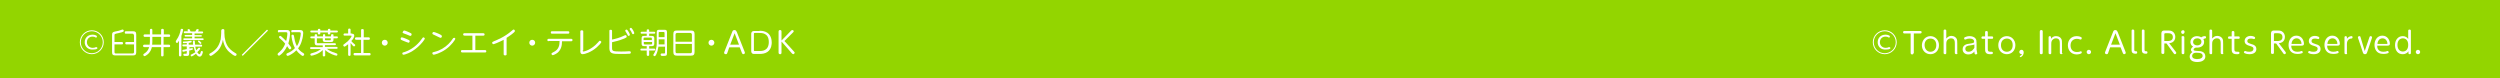 <?xml version="1.0" encoding="utf-8"?>
<!-- Generator: Adobe Illustrator 24.3.0, SVG Export Plug-In . SVG Version: 6.00 Build 0)  -->
<svg version="1.1" id="レイヤー_1" xmlns="http://www.w3.org/2000/svg" xmlns:xlink="http://www.w3.org/1999/xlink" x="0px"
	 y="0px" viewBox="0 0 1024 32" style="enable-background:new 0 0 1024 32;" xml:space="preserve">
<style type="text/css">
	.st0{fill:#93D500;}
	.st1{fill:#FFFFFF;}
</style>
<g>
	<rect class="st0" width="1024" height="32"/>
	<g>
		<path class="st1" d="M776.9,17.3c0,2.7-2.2,4.9-4.9,4.9c-2.7,0-4.9-2.2-4.9-4.9c0-2.7,2.2-4.9,4.9-4.9S776.9,14.5,776.9,17.3z
			 M767.5,17.3c0,2.5,2,4.5,4.5,4.5c2.5,0,4.5-2,4.5-4.5c0-2.5-2-4.5-4.5-4.5C769.5,12.8,767.5,14.8,767.5,17.3z M769.1,17.3
			c0-1.7,1.2-3.1,3.2-3.1c0.2,0,0.9,0,1.6,0.4c0.1,0.1,0.2,0.2,0.2,0.4c0,0.2-0.1,0.4-0.4,0.4c-0.1,0-0.1,0-0.2-0.1
			c-0.4-0.2-0.6-0.3-1.2-0.3c-1.3,0-2.3,0.9-2.3,2.3c0,1.1,0.8,2.3,2.4,2.3c0.5,0,0.9-0.1,1.3-0.3c0.1,0,0.1,0,0.2,0
			c0.2,0,0.4,0.2,0.4,0.4c0,0.2-0.1,0.3-0.2,0.3c-0.3,0.2-1,0.3-1.7,0.3C770.4,20.4,769.1,19.1,769.1,17.3z"/>
		<path class="st1" d="M783.8,21.7c0,0.5-0.4,0.6-0.6,0.6c-0.3,0-0.6-0.2-0.6-0.6v-8H780c-0.5,0-0.5-0.4-0.5-0.5
			c0-0.3,0.2-0.5,0.5-0.5h6.6c0.5,0,0.5,0.4,0.5,0.5c0,0.3-0.2,0.5-0.5,0.5h-2.7V21.7z"/>
		<path class="st1" d="M790.7,14.8c1.9,0,3.5,1.5,3.5,3.7c0,2.3-1.6,3.7-3.5,3.7c-1.9,0-3.5-1.4-3.5-3.7
			C787.3,16.2,788.9,14.8,790.7,14.8z M790.7,21.2c1.1,0,2.4-0.7,2.4-2.7c0-2.1-1.3-2.7-2.4-2.7s-2.4,0.7-2.4,2.7
			C788.4,20.5,789.7,21.2,790.7,21.2z"/>
		<path class="st1" d="M801.8,21.7c0,0.5-0.4,0.5-0.5,0.5c-0.3,0-0.6-0.2-0.6-0.5V18c0-1,0-2.3-1.6-2.3c-0.9,0-1.4,0.6-1.6,0.9
			c-0.3,0.5-0.3,1.1-0.3,1.4v3.7c0,0.5-0.3,0.5-0.5,0.5c-0.3,0-0.6-0.1-0.6-0.5v-9.1c0-0.5,0.4-0.5,0.5-0.5c0.3,0,0.6,0.1,0.6,0.5
			v3.2c0.6-0.7,1.2-1.1,2.1-1.1c1.1,0,1.8,0.6,2.1,1.1c0.3,0.5,0.3,1.1,0.3,2.1V21.7z"/>
		<path class="st1" d="M809.7,20.6c0,0.2,0,0.4,0.1,0.8c0,0.1,0.1,0.4,0.1,0.4c0,0.4-0.4,0.5-0.6,0.5c-0.4,0-0.6-0.2-0.6-1.2
			c-0.6,0.8-1.4,1.2-2.5,1.2c-1.4,0-2.3-0.9-2.3-2.1c0-1.9,1.8-2.2,2.8-2.3c1.7-0.3,1.9-0.3,1.9-0.9c0-0.8-0.8-1.2-1.8-1.2
			c-0.6,0-1.1,0.1-1.5,0.3c-0.2,0.1-0.3,0.1-0.4,0.1c-0.3,0-0.4-0.3-0.4-0.5c0-0.3,0.2-0.4,0.4-0.5c0.4-0.2,1.1-0.4,1.9-0.4
			c0.9,0,1.9,0.3,2.4,1c0.3,0.4,0.4,0.9,0.4,1.8V20.6z M808.7,18.2c-0.3,0.2-0.5,0.2-1.8,0.4c-0.9,0.1-1.9,0.3-1.9,1.4
			c0,0.6,0.3,1.2,1.3,1.2c1.5,0,2.1-1.2,2.4-1.6V18.2z"/>
		<path class="st1" d="M814.2,20c0,0.8,0.1,1.2,1.1,1.2c0.1,0,0.5,0,0.5,0c0.3,0,0.5,0.2,0.5,0.5c0,0.5-0.5,0.5-1.2,0.5
			c-2,0-2-1.2-2-2.2v-4.1h-1c-0.2,0-0.5,0-0.5-0.5c0-0.3,0.2-0.5,0.5-0.5h1v-1.7c0-0.5,0.4-0.5,0.5-0.5c0.3,0,0.6,0.1,0.6,0.5v1.7
			h1.7c0.5,0,0.5,0.4,0.5,0.5c0,0.4-0.2,0.5-0.5,0.5h-1.7V20z"/>
		<path class="st1" d="M822,14.8c1.9,0,3.5,1.5,3.5,3.7c0,2.3-1.6,3.7-3.5,3.7c-1.9,0-3.5-1.4-3.5-3.7
			C818.5,16.2,820.1,14.8,822,14.8z M822,21.2c1.1,0,2.4-0.7,2.4-2.7c0-2.1-1.3-2.7-2.4-2.7s-2.4,0.7-2.4,2.7
			C819.6,20.5,820.9,21.2,822,21.2z"/>
		<path class="st1" d="M827.1,21.3c0-0.5,0.4-0.9,0.9-0.9c0.3,0,0.9,0.1,0.9,1.1c0,1.2-1,1.9-1.3,1.9c-0.2,0-0.3-0.2-0.3-0.3
			c0-0.2,0.1-0.2,0.3-0.3c0.1-0.1,0.4-0.2,0.6-0.6C827.6,22.2,827.1,21.9,827.1,21.3z"/>
		<path class="st1" d="M835.5,12.9c0-0.5,0.4-0.6,0.6-0.6c0.4,0,0.6,0.2,0.6,0.6v8.7c0,0.6-0.4,0.6-0.6,0.6c-0.2,0-0.6,0-0.6-0.6
			V12.9z"/>
		<path class="st1" d="M844.8,21.7c0,0.5-0.4,0.5-0.5,0.5c-0.3,0-0.6-0.2-0.6-0.5V18c0-1,0-2.3-1.6-2.3c-0.9,0-1.4,0.6-1.6,0.9
			c-0.3,0.5-0.3,1.1-0.3,1.4v3.7c0,0.5-0.3,0.5-0.5,0.5c-0.3,0-0.6-0.1-0.6-0.5v-6.4c0-0.5,0.4-0.5,0.5-0.5c0.3,0,0.5,0.2,0.5,0.5
			v0.6c0.3-0.4,0.8-1.1,2.1-1.1c1.2,0,1.8,0.6,2.1,1.1c0.3,0.5,0.3,1.1,0.3,2.1V21.7z"/>
		<path class="st1" d="M847,18.5c0-2.1,1.4-3.7,3.6-3.7c0.9,0,2.1,0.3,2.1,0.8c0,0.2-0.1,0.6-0.5,0.6c-0.1,0-0.1,0-0.4-0.1
			c-0.3-0.1-0.6-0.2-1.1-0.2c-1.5,0-2.6,1-2.6,2.7c0,1.5,0.8,2.7,2.6,2.7c0.6,0,1.1-0.1,1.3-0.2c0.1-0.1,0.2-0.1,0.3-0.1
			c0.3,0,0.4,0.2,0.4,0.5c0,0.2-0.1,0.3-0.3,0.4c-0.3,0.2-1.1,0.4-1.9,0.4C848.2,22.2,847,20.5,847,18.5z"/>
		<path class="st1" d="M856.5,21.3c0,0.5-0.4,0.9-0.9,0.9c-0.5,0-0.9-0.4-0.9-0.9c0-0.5,0.4-0.9,0.9-0.9
			C856.1,20.4,856.5,20.8,856.5,21.3z"/>
		<path class="st1" d="M863.5,21.7c-0.1,0.3-0.2,0.5-0.6,0.5c-0.3,0-0.7-0.2-0.7-0.5c0-0.1,0-0.3,0.1-0.5l3.2-8.1
			c0.1-0.3,0.3-0.8,0.9-0.8c0.7,0,0.8,0.5,1,0.8l3.2,8.1c0.1,0.2,0.1,0.3,0.1,0.5c0,0.3-0.4,0.5-0.6,0.5c-0.4,0-0.4-0.2-0.6-0.5
			l-0.9-2.3h-4.3L863.5,21.7z M868.3,18.3l-1.8-4.7l-1.8,4.7H868.3z"/>
		<path class="st1" d="M873.1,12.6c0-0.5,0.3-0.5,0.5-0.5c0.3,0,0.6,0.1,0.6,0.5v7.6c0,0.4,0,0.8,0.6,0.8h0.2c0.3,0,0.4,0.2,0.4,0.5
			c0,0.1,0,0.5-0.5,0.5h-0.2c-1.5,0-1.6-0.8-1.6-1.7V12.6z"/>
		<path class="st1" d="M877.3,12.6c0-0.5,0.3-0.5,0.5-0.5c0.3,0,0.6,0.1,0.6,0.5v7.6c0,0.4,0,0.8,0.6,0.8h0.2c0.3,0,0.4,0.2,0.4,0.5
			c0,0.1,0,0.5-0.5,0.5h-0.2c-1.5,0-1.6-0.8-1.6-1.7V12.6z"/>
		<path class="st1" d="M891.2,21.2c0.2,0.2,0.2,0.4,0.2,0.5c0,0.3-0.3,0.5-0.6,0.5c-0.2,0-0.3-0.1-0.5-0.4l-2.9-4h-0.9v3.8
			c0,0.5-0.4,0.5-0.6,0.5c-0.4,0-0.6-0.2-0.6-0.5v-7.8c0-0.4,0-1.3,1.2-1.3h1.4c0.6,0,1.2,0,1.8,0.3c0.9,0.5,1.3,1.4,1.3,2.3
			c0,0.6-0.2,2.4-2.5,2.6L891.2,21.2z M887.9,16.8c0.5,0,2.1,0,2.1-1.6c0-1.6-1.5-1.6-2.1-1.6H887c-0.3,0-0.5,0.1-0.5,0.4v2.8H887.9
			z"/>
		<path class="st1" d="M894.8,13.1c0,0.4-0.3,0.8-0.7,0.8c-0.4,0-0.7-0.3-0.7-0.8c0-0.4,0.3-0.7,0.7-0.7
			C894.5,12.3,894.8,12.6,894.8,13.1z M893.5,15.3c0-0.5,0.4-0.5,0.6-0.5c0.2,0,0.6,0,0.6,0.5v6.4c0,0.5-0.4,0.5-0.5,0.5
			c-0.4,0-0.6-0.2-0.6-0.5V15.3z"/>
		<path class="st1" d="M903,14.8c0.2,0,0.6,0,0.6,0.5c0,0.3-0.2,0.4-0.4,0.5c-0.2,0-0.4,0-0.7,0.2c0.1,0.2,0.3,0.6,0.3,1.2
			c0,1.7-1.6,2.3-2.7,2.3c-0.3,0-0.5,0-0.7,0c-0.6,0.2-0.9,0.5-0.9,0.8c0,0.5,0.5,0.5,2,0.6c0.8,0,2.8,0.2,2.8,2.2
			c0,2.3-2.9,2.3-3.3,2.3c-2.1,0-3.1-0.9-3.1-2.2c0-0.5,0.1-1.2,1.1-1.9c-0.2-0.1-0.6-0.4-0.6-0.9c0-0.4,0.3-0.9,0.9-1.3
			c-1.1-0.6-1.1-1.7-1.1-1.9c0-1.5,1.3-2.4,2.7-2.4c0.5,0,1.1,0.1,1.7,0.5C902.3,14.8,902.9,14.8,903,14.8z M899.6,21.6
			c-1.5,0-1.7,0.9-1.7,1.3c0,1.3,1.7,1.3,2.1,1.3c1.5,0,2.2-0.6,2.2-1.3C902.2,21.9,901.4,21.6,899.6,21.6z M898.3,17.2
			c0,0.9,0.8,1.4,1.7,1.4c1,0,1.7-0.6,1.7-1.5c0-0.9-0.7-1.4-1.7-1.4C899,15.7,898.3,16.3,898.3,17.2z"/>
		<path class="st1" d="M910.7,21.7c0,0.5-0.4,0.5-0.5,0.5c-0.3,0-0.6-0.2-0.6-0.5V18c0-1,0-2.3-1.6-2.3c-0.9,0-1.4,0.6-1.6,0.9
			c-0.3,0.5-0.3,1.1-0.3,1.4v3.7c0,0.5-0.3,0.5-0.5,0.5c-0.3,0-0.6-0.1-0.6-0.5v-9.1c0-0.5,0.4-0.5,0.5-0.5c0.3,0,0.6,0.1,0.6,0.5
			v3.2c0.6-0.7,1.2-1.1,2.1-1.1c1.1,0,1.8,0.6,2.1,1.1c0.3,0.5,0.3,1.1,0.3,2.1V21.7z"/>
		<path class="st1" d="M915.2,20c0,0.8,0.1,1.2,1.1,1.2c0.1,0,0.5,0,0.5,0c0.3,0,0.5,0.2,0.5,0.5c0,0.5-0.5,0.5-1.2,0.5
			c-2,0-2-1.2-2-2.2v-4.1h-1c-0.2,0-0.5,0-0.5-0.5c0-0.3,0.2-0.5,0.5-0.5h1v-1.7c0-0.5,0.4-0.5,0.5-0.5c0.3,0,0.6,0.1,0.6,0.5v1.7
			h1.7c0.5,0,0.5,0.4,0.5,0.5c0,0.4-0.2,0.5-0.5,0.5h-1.7V20z"/>
		<path class="st1" d="M920,21c0.2,0.1,0.6,0.2,1.3,0.2c1.6,0,1.7-0.9,1.7-1.2c0-0.8-0.6-0.9-1.8-1.3c-0.7-0.2-1.8-0.6-1.8-1.9
			c0-1.3,1.1-2.1,2.5-2.1c0.5,0,0.9,0.1,1.4,0.3c0.1,0.1,0.4,0.2,0.4,0.5c0,0.3-0.2,0.5-0.5,0.5c0,0-0.4-0.1-0.4-0.1
			c-0.4-0.1-0.7-0.1-0.9-0.1c-0.8,0-1.4,0.3-1.4,1c0,0.7,0.4,0.8,1.8,1.3c0.8,0.2,1.9,0.6,1.9,2c0,1.4-1.2,2.1-2.8,2.1
			c-1.1,0-1.8-0.3-2-0.4c-0.2-0.1-0.3-0.3-0.3-0.4c0-0.2,0.2-0.5,0.5-0.5C919.6,20.8,920,21,920,21z"/>
		<path class="st1" d="M936.1,21.2c0.2,0.2,0.2,0.4,0.2,0.5c0,0.3-0.3,0.5-0.6,0.5c-0.2,0-0.3-0.1-0.5-0.4l-2.9-4h-0.9v3.8
			c0,0.5-0.4,0.5-0.6,0.5c-0.4,0-0.6-0.2-0.6-0.5v-7.8c0-0.4,0-1.3,1.2-1.3h1.4c0.6,0,1.2,0,1.8,0.3c0.9,0.5,1.3,1.4,1.3,2.3
			c0,0.6-0.2,2.4-2.5,2.6L936.1,21.2z M932.8,16.8c0.5,0,2.1,0,2.1-1.6c0-1.6-1.5-1.6-2.1-1.6h-0.9c-0.3,0-0.5,0.1-0.5,0.4v2.8
			H932.8z"/>
		<path class="st1" d="M938.5,18.8c0,0.6,0.2,2.4,2.5,2.4c0.8,0,1.2-0.1,1.6-0.3c0.1,0,0.1,0,0.2,0c0.2,0,0.4,0.2,0.4,0.5
			c0,0.3-0.2,0.4-0.3,0.4c-0.2,0.1-0.9,0.3-1.9,0.3c-3,0-3.6-2.3-3.6-3.7c0-2.1,1.2-3.8,3.2-3.8c2.3,0,3.1,2.1,3.1,3.3
			c0,0.8-0.6,0.8-1.2,0.8H938.5z M942.4,18c0.1,0,0.3,0,0.3-0.2c0-0.4-0.4-2.1-2-2.1c-1.1,0-2,0.8-2.1,2.3H942.4z"/>
		<path class="st1" d="M946.3,21c0.2,0.1,0.6,0.2,1.3,0.2c1.6,0,1.7-0.9,1.7-1.2c0-0.8-0.6-0.9-1.8-1.3c-0.7-0.2-1.8-0.6-1.8-1.9
			c0-1.3,1.1-2.1,2.5-2.1c0.5,0,0.9,0.1,1.4,0.3c0.1,0.1,0.4,0.2,0.4,0.5c0,0.3-0.2,0.5-0.5,0.5c0,0-0.4-0.1-0.4-0.1
			c-0.4-0.1-0.7-0.1-0.9-0.1c-0.8,0-1.4,0.3-1.4,1c0,0.7,0.4,0.8,1.8,1.3c0.8,0.2,1.9,0.6,1.9,2c0,1.4-1.2,2.1-2.8,2.1
			c-1.1,0-1.8-0.3-2-0.4c-0.2-0.1-0.3-0.3-0.3-0.4c0-0.2,0.2-0.5,0.5-0.5C945.9,20.8,946.3,21,946.3,21z"/>
		<path class="st1" d="M953.2,18.8c0,0.6,0.2,2.4,2.5,2.4c0.8,0,1.2-0.1,1.6-0.3c0.1,0,0.1,0,0.2,0c0.2,0,0.4,0.2,0.4,0.5
			c0,0.3-0.2,0.4-0.3,0.4c-0.2,0.1-0.9,0.3-1.9,0.3c-3,0-3.6-2.3-3.6-3.7c0-2.1,1.2-3.8,3.2-3.8c2.3,0,3.1,2.1,3.1,3.3
			c0,0.8-0.6,0.8-1.2,0.8H953.2z M957.1,18c0.1,0,0.3,0,0.3-0.2c0-0.4-0.4-2.1-2-2.1c-1.1,0-2,0.8-2.1,2.3H957.1z"/>
		<path class="st1" d="M961.4,21.7c0,0.5-0.3,0.5-0.5,0.5c-0.3,0-0.6-0.1-0.6-0.5v-6.4c0-0.5,0.4-0.5,0.5-0.5c0.3,0,0.5,0.2,0.5,0.5
			v0.6c0.3-0.5,1-1.1,1.9-1.1c0.2,0,0.4,0.1,0.4,0.5c0,0.4-0.2,0.5-0.7,0.5c-0.8,0.1-1.2,0.7-1.3,0.9c-0.3,0.5-0.3,1.1-0.3,1.4V21.7
			z"/>
		<path class="st1" d="M970.5,15.3c0.1-0.3,0.2-0.5,0.5-0.5c0.2,0,0.6,0.1,0.6,0.5c0,0.1-0.1,0.3-0.1,0.4l-1.9,5.7
			c-0.2,0.5-0.3,0.8-0.9,0.8c-0.6,0-0.7-0.3-0.9-0.8l-1.9-5.7c-0.1-0.2-0.1-0.3-0.1-0.4c0-0.4,0.4-0.5,0.6-0.5
			c0.4,0,0.4,0.2,0.5,0.5l1.7,5.6L970.5,15.3z"/>
		<path class="st1" d="M973.7,18.8c0,0.6,0.2,2.4,2.5,2.4c0.8,0,1.2-0.1,1.6-0.3c0.1,0,0.1,0,0.2,0c0.2,0,0.4,0.2,0.4,0.5
			c0,0.3-0.2,0.4-0.3,0.4c-0.2,0.1-0.9,0.3-1.9,0.3c-3,0-3.6-2.3-3.6-3.7c0-2.1,1.2-3.8,3.2-3.8c2.3,0,3.1,2.1,3.1,3.3
			c0,0.8-0.6,0.8-1.2,0.8H973.7z M977.6,18c0.1,0,0.3,0,0.3-0.2c0-0.4-0.4-2.1-2-2.1c-1.1,0-2,0.8-2.1,2.3H977.6z"/>
		<path class="st1" d="M986.4,12.6c0-0.5,0.4-0.5,0.5-0.5c0.3,0,0.6,0.1,0.6,0.5v9.1c0,0.5-0.4,0.5-0.5,0.5c-0.3,0-0.5-0.1-0.5-0.5
			V21c-0.3,0.5-1,1.2-2.4,1.2c-1.8,0-3.1-1.4-3.1-3.7c0-2.3,1.4-3.7,3.1-3.7c1.4,0,2,0.7,2.3,1.2V12.6z M984.2,15.7
			c-1.1,0-2.2,0.8-2.2,2.7c0,2,1.2,2.7,2.2,2.7c1.1,0,2.2-0.7,2.2-2.7C986.4,16.4,985.3,15.7,984.2,15.7z"/>
		<path class="st1" d="M991.3,21.3c0,0.5-0.4,0.9-0.9,0.9c-0.5,0-0.9-0.4-0.9-0.9c0-0.5,0.4-0.9,0.9-0.9
			C990.9,20.4,991.3,20.8,991.3,21.3z"/>
	</g>
	<g>
		<path class="st1" d="M42.5,17.3c0,2.7-2.2,4.9-4.9,4.9c-2.7,0-4.9-2.2-4.9-4.9c0-2.7,2.2-4.9,4.9-4.9
			C40.3,12.4,42.5,14.5,42.5,17.3z M33.1,17.3c0,2.5,2,4.5,4.5,4.5c2.5,0,4.5-2,4.5-4.5c0-2.5-2-4.5-4.5-4.5
			C35.1,12.8,33.1,14.8,33.1,17.3z M34.7,17.3c0-1.7,1.2-3.1,3.2-3.1c0.2,0,0.9,0,1.6,0.4c0.1,0.1,0.2,0.2,0.2,0.4
			c0,0.2-0.1,0.4-0.4,0.4c-0.1,0-0.1,0-0.2-0.1c-0.4-0.2-0.6-0.3-1.2-0.3c-1.3,0-2.3,0.9-2.3,2.3c0,1.1,0.8,2.3,2.4,2.3
			c0.5,0,0.9-0.1,1.3-0.3c0.1,0,0.1,0,0.2,0c0.2,0,0.4,0.2,0.4,0.4c0,0.2-0.1,0.3-0.2,0.3c-0.3,0.2-1,0.3-1.7,0.3
			C36.1,20.4,34.7,19.1,34.7,17.3z"/>
		<path class="st1" d="M54.8,14.4c0-0.4-0.2-0.6-0.6-0.6h-2.6c-0.2,0-0.5,0-0.5-0.5c0-0.4,0.3-0.5,0.5-0.5h2.9
			c0.9,0,1.3,0.3,1.3,1.3v7.3c0,1-0.4,1.3-1.3,1.3h-7.3c-0.9,0-1.3-0.3-1.3-1.3v-7.1c0-1,0.3-1.2,1.3-1.4c1.3-0.2,1.8-0.4,2.6-0.7
			c0.2-0.1,0.3-0.1,0.4-0.1c0.4,0,0.5,0.4,0.5,0.5c0,0.3,0,0.5-2.3,1c-0.2,0-1,0.2-1.2,0.3c-0.3,0.1-0.3,0.3-0.3,0.6v2.7h3
			c0.1,0,0.5,0,0.5,0.5c0,0.5-0.4,0.5-0.5,0.5h-3v3.1c0,0.3,0.1,0.6,0.5,0.6h6.9c0.4,0,0.6-0.2,0.6-0.6v-3.1h-3.1
			c-0.1,0-0.5,0-0.5-0.5c0-0.5,0.4-0.5,0.5-0.5h3.1V14.4z"/>
		<path class="st1" d="M59.1,19.3c-0.1,0-0.5,0-0.5-0.5c0-0.4,0.3-0.5,0.5-0.5h2.2c0-0.5,0.1-1.1,0.1-1.3v-1.9h-2.1
			c-0.1,0-0.5,0-0.5-0.5c0-0.5,0.3-0.5,0.5-0.5h2.1v-1.8c0-0.1,0-0.5,0.5-0.5c0.4,0,0.5,0.2,0.5,0.5v1.8H66v-1.8
			c0-0.1,0-0.5,0.5-0.5c0.4,0,0.6,0.2,0.6,0.5v1.8h2.1c0.1,0,0.5,0,0.5,0.5c0,0.5-0.3,0.5-0.5,0.5H67v3.2h2.2c0.1,0,0.5,0,0.5,0.5
			c0,0.5-0.3,0.5-0.5,0.5H67v3.3c0,0.1,0,0.5-0.5,0.5c-0.4,0-0.5-0.1-0.5-0.5v-3.3h-3.8c-0.2,0.8-0.5,2-1.9,3.1
			C60,22.6,59.5,23,59.2,23c-0.3,0-0.5-0.3-0.5-0.6c0-0.2,0.1-0.3,0.3-0.4c1.1-0.7,1.7-1.4,2.1-2.7H59.1z M62.4,17
			c0,0.3,0,0.7-0.1,1.3H66v-3.2h-3.6V17z"/>
		<path class="st1" d="M74.3,22.6c0,0.1,0,0.5-0.5,0.5c-0.5,0-0.5-0.4-0.5-0.5v-5.9c-0.5,0.8-0.6,0.9-0.8,0.9
			c-0.2,0-0.5-0.2-0.5-0.6c0-0.2,0.1-0.3,0.2-0.5c1.2-1.7,1.6-3.2,1.8-4.3c0-0.2,0.1-0.4,0.5-0.4c0.3,0,0.5,0.1,0.5,0.4
			s-0.3,1.5-0.7,2.5V22.6z M77.6,19v0.9c0.1,0,1.1-0.2,1.1-0.2c0.3,0,0.3,0.3,0.3,0.4c0,0.2-0.1,0.3-0.3,0.3c-0.3,0.1-1,0.3-1.2,0.3
			v1.1c0,1.1-0.4,1.2-1.7,1.1c-0.3,0-0.7,0-0.7-0.5c0-0.4,0.3-0.4,0.4-0.4c0.1,0,0.6,0,0.7,0c0.3,0,0.3-0.2,0.3-0.4v-0.7
			c-0.2,0-0.8,0.1-0.9,0.2c-0.3,0-0.4,0.1-0.5,0.1c-0.4,0-0.4-0.3-0.4-0.4s0-0.3,0.2-0.4c0,0,1.5-0.2,1.6-0.3V19h-1.4
			c-0.2,0-0.4-0.1-0.4-0.4c0-0.3,0.1-0.4,0.4-0.4h1.4v-0.6c-0.5,0-1.1,0.1-1.2,0.1c-0.1,0-0.4,0-0.4-0.4c0-0.3,0.1-0.3,0.7-0.3
			c0.8,0,1.5-0.1,1.8-0.2c0.3,0,0.8-0.1,0.8-0.1c0.3,0,0.3,0.3,0.3,0.4c0,0.3-0.2,0.3-1.2,0.5v0.7h1.8c-0.1-0.4-0.1-1-0.1-1.2
			c0-0.2,0-0.5,0.4-0.5c0.4,0,0.4,0.2,0.4,0.4c0,0.2,0.1,1.1,0.1,1.3h2.5c0.3,0,0.4,0.2,0.4,0.4c0,0.2,0,0.4-0.4,0.4h-2.4
			c0.1,0.7,0.2,1,0.4,1.5c0.1-0.1,0.4-0.4,0.8-0.9c0.1-0.1,0.2-0.2,0.4-0.2c0.2,0,0.4,0.2,0.4,0.4c0,0.3-0.9,1.2-1.2,1.5
			c0.4,0.6,0.7,0.8,0.9,0.8c0.3,0,0.4-0.4,0.5-0.8c0.1-0.5,0.2-0.5,0.4-0.5c0.1,0,0.5,0,0.5,0.4c0,0.1-0.3,1.9-1.3,1.9
			c-0.6,0-1.1-0.5-1.5-1.2c-0.6,0.5-1.6,1.1-1.8,1.1c-0.3,0-0.4-0.3-0.4-0.5c0-0.2,0.1-0.3,0.3-0.3c0.8-0.4,1.1-0.6,1.6-0.9
			c-0.2-0.5-0.5-1.3-0.6-2.1H77.6z M77.1,12.9c-0.3-0.5-0.3-0.5-0.3-0.6c0-0.2,0.3-0.4,0.5-0.4c0.3,0,0.3,0,0.8,1H80
			c0.1-0.1,0.3-0.6,0.4-0.7c0.1-0.2,0.2-0.3,0.5-0.3c0.2,0,0.5,0.1,0.5,0.3c0,0.1,0,0.2-0.3,0.7h1.7c0.3,0,0.4,0.1,0.4,0.4
			c0,0.3-0.2,0.4-0.4,0.4h-3.1v0.7h2.6c0.3,0,0.4,0.1,0.4,0.3c0,0.2-0.1,0.3-0.4,0.3h-2.6v0.7h3.3c0.3,0,0.4,0.1,0.4,0.4
			c0,0.3-0.2,0.3-0.4,0.3h-7.5c-0.3,0-0.4-0.1-0.4-0.4c0-0.3,0.2-0.3,0.4-0.3h3.2V15h-2.7c-0.3,0-0.4-0.2-0.4-0.4
			c0-0.2,0.2-0.3,0.4-0.3h2.7v-0.7h-3c-0.3,0-0.4-0.1-0.4-0.4c0-0.3,0.2-0.4,0.4-0.4H77.1z M82.2,17.2c0.2,0.2,0.3,0.3,0.3,0.4
			c0,0.2-0.3,0.4-0.4,0.4c-0.1,0-0.2-0.1-0.6-0.5c-0.4-0.4-0.4-0.4-0.4-0.6c0-0.1,0.1-0.3,0.4-0.3C81.6,16.6,82,17,82.2,17.2z"/>
		<path class="st1" d="M90.7,12.4c0-0.1,0-0.5,0.6-0.5s0.6,0.4,0.6,0.5v1.1c0,2.3,0.6,4.5,1.7,5.9c1.1,1.4,2.6,2.2,2.9,2.4
			c0.2,0.1,0.4,0.2,0.4,0.5c0,0.2-0.1,0.6-0.6,0.6c-0.4,0-1.6-0.9-2.4-1.6c-0.6-0.5-2-1.9-2.6-5c-0.3,1.6-0.9,3.2-2,4.4
			c-1,1-2.5,2.2-3,2.2c-0.3,0-0.6-0.4-0.6-0.6c0-0.2,0.1-0.3,0.3-0.4c2.4-1.3,3.7-2.9,4.4-5.8c0.1-0.6,0.2-2.4,0.2-2.5V12.4z"/>
		<path class="st1" d="M109.2,12.3c0.1-0.1,0.1-0.1,0.2-0.1c0.1,0,0.3,0.1,0.3,0.3c0,0.1,0,0.2-0.1,0.2l-10,10
			c-0.1,0.1-0.1,0.1-0.2,0.1c-0.1,0-0.3-0.1-0.3-0.3c0-0.1,0-0.2,0.1-0.2L109.2,12.3z"/>
		<path class="st1" d="M114.3,13.3c-0.1,0-0.5,0-0.5-0.5c0-0.5,0.3-0.5,0.5-0.5h3.1c0.5,0,1.4,0,1.4,1.2c0,0.6-0.1,2.5-0.7,4.3
			c0.3,0.4,0.7,0.9,1.1,1.5c0.1,0.2,0.1,0.3,0.1,0.4c0,0.3-0.3,0.5-0.6,0.5c-0.2,0-0.3-0.1-0.4-0.3c-0.1-0.2-0.6-0.9-0.7-1
			c-0.8,1.7-1.7,2.7-2.4,3.3c-0.7,0.6-0.8,0.6-0.9,0.6c-0.3,0-0.6-0.3-0.6-0.6c0-0.2,0.1-0.3,0.3-0.5c0.5-0.4,2-1.6,2.8-3.8
			c-0.7-0.9-1.4-1.5-2.3-2.3c-0.1-0.1-0.2-0.2-0.2-0.4c0-0.3,0.2-0.5,0.5-0.5c0.1,0,0.2,0,0.4,0.2c0.7,0.6,1.4,1.3,2,1.9
			c0.1-0.4,0.3-1,0.4-1.9c0.1-0.5,0.1-1.1,0.1-1.2c0-0.5-0.3-0.5-0.6-0.5H114.3z M119.8,13.3c-0.1,0-0.5,0-0.5-0.5
			c0-0.4,0.2-0.5,0.5-0.5h3c0.5,0,1.4,0,1.4,1.2c0,0.3-0.1,1.8-0.6,3.3c-0.3,1.1-0.8,2.1-1.5,3c0.3,0.5,0.9,1.2,2.2,2
			c0.2,0.1,0.3,0.2,0.3,0.5c0,0.3-0.3,0.6-0.6,0.6c-0.2,0-0.3,0-1.1-0.7c-0.6-0.5-1.1-1-1.5-1.6c-0.3,0.3-1,1-2.2,1.7
			c-0.3,0.2-1.1,0.6-1.3,0.6c-0.3,0-0.6-0.3-0.6-0.6c0-0.3,0.2-0.4,0.4-0.5c1.2-0.5,2.1-1,3.1-2.1c-1.3-2.4-1.4-5-1.4-5.1
			c0-0.4,0.4-0.4,0.5-0.4c0.4,0,0.4,0.3,0.5,0.5c0.2,1.2,0.4,2.6,1.2,4.2c0.3-0.4,0.8-1.2,1.2-2.8c0.3-1.1,0.4-2.1,0.4-2.4
			c0-0.4-0.3-0.5-0.6-0.5H119.8z"/>
		<path class="st1" d="M130.2,12.3c0-0.2,0-0.5,0.5-0.5c0.4,0,0.5,0.2,0.5,0.4v0.3h3.1v-0.3c0-0.1,0-0.4,0.5-0.4
			c0.4,0,0.5,0.1,0.5,0.4v0.3h2.6c0.1,0,0.5,0,0.5,0.4c0,0.4-0.4,0.4-0.5,0.4h-2.6v0.4c0,0.1,0,0.4-0.5,0.4c-0.5,0-0.5-0.2-0.5-0.4
			v-0.4h-3.1v0.4c0,0.1,0,0.4-0.5,0.4c-0.5,0-0.5-0.2-0.5-0.4v-0.4h-2.6c-0.1,0-0.5,0-0.5-0.4c0-0.4,0.3-0.4,0.5-0.4h2.6V12.3z
			 M137.9,21.9c0.1,0,0.3,0.1,0.3,0.4c0,0.1,0,0.5-0.4,0.5c-0.5,0-3-0.8-4.6-2.3v2.1c0,0.2,0,0.5-0.5,0.5c-0.4,0-0.5-0.1-0.5-0.5
			v-2.1c-1.6,1.7-4.2,2.3-4.6,2.3c-0.4,0-0.5-0.4-0.5-0.5c0-0.2,0.1-0.3,0.3-0.4c1.3-0.4,2.2-0.6,3.3-1.3c0.4-0.2,0.6-0.4,0.7-0.5
			h-3.9c-0.1,0-0.5,0-0.5-0.4c0-0.4,0.3-0.4,0.5-0.4h4.7v-0.7H130c-0.8,0-1.1-0.3-1.1-1.1v-1.8h-1.3c-0.1,0-0.5,0-0.5-0.4
			c0-0.3,0.2-0.4,0.5-0.4h1.3v-0.5c0-0.1,0-0.4,0.5-0.4c0.3,0,0.5,0.1,0.5,0.4v0.5h2.4v-0.5c0-0.1,0-0.4,0.4-0.4
			c0.4,0,0.5,0.1,0.5,0.4v0.5h2.4v-0.5c0-0.2,0.1-0.4,0.5-0.4c0.4,0,0.5,0.1,0.5,0.4v0.5h1.3c0.2,0,0.5,0,0.5,0.4s-0.3,0.4-0.5,0.4
			h-1.3v0.5c0,0.9-0.4,1-1.1,1h-2.2c-0.7,0-1.1-0.1-1.1-1v-0.5h-2.4v1.6c0,0.3,0.1,0.4,0.4,0.4h6.9c0.1,0,0.5,0,0.5,0.4
			c0,0.4-0.3,0.4-0.5,0.4h-4v0.7h4.7c0.1,0,0.5,0,0.5,0.4c0,0.4-0.3,0.4-0.5,0.4h-3.9c0.7,0.6,2.1,1.3,3,1.5L137.9,21.9z
			 M133.1,15.7v0.5c0,0.2,0.1,0.3,0.3,0.3h1.8c0.2,0,0.3-0.1,0.3-0.3v-0.5H133.1z"/>
		<path class="st1" d="M144.1,13.8c0.3,0,1,0,1,0.8c0,0.4-0.2,0.7-0.3,1c0,0.1-0.3,0.6-0.9,1.2c0.3,0.4,0.5,0.6,1.1,1.1
			c0.5,0.4,0.5,0.4,0.5,0.6c0,0.2-0.2,0.5-0.5,0.5c-0.2,0-0.3-0.1-0.5-0.3c-0.2-0.2-0.7-0.8-0.9-1.1v4.8c0,0.4-0.2,0.5-0.5,0.5
			c-0.4,0-0.5-0.3-0.5-0.5v-4.3c-0.4,0.3-1.2,1-1.5,1c-0.3,0-0.5-0.3-0.5-0.6c0-0.1,0-0.2,0.2-0.3c0,0,0.8-0.6,0.9-0.7
			c1.2-0.8,2.3-2.4,2.3-2.7c0-0.2-0.2-0.2-0.4-0.2h-2.4c-0.1,0-0.5,0-0.5-0.4c0-0.5,0.4-0.5,0.5-0.5h1.4v-1.5c0-0.4,0.2-0.5,0.5-0.5
			c0.5,0,0.5,0.4,0.5,0.5v1.5H144.1z M151,15.3c0.1,0,0.5,0,0.5,0.5c0,0.4-0.2,0.5-0.5,0.5h-2.1v5.4h2.4c0.1,0,0.5,0,0.5,0.5
			c0,0.4-0.2,0.5-0.5,0.5h-5.9c-0.1,0-0.6,0-0.6-0.5c0-0.4,0.3-0.5,0.6-0.5h2.5v-5.4h-2c-0.1,0-0.5,0-0.5-0.5c0-0.4,0.3-0.5,0.5-0.5
			h2v-2.9c0-0.2,0-0.5,0.5-0.5c0.4,0,0.6,0.1,0.6,0.5v2.9H151z"/>
		<path class="st1" d="M158.8,17.5c0,0.6-0.5,1.2-1.2,1.2c-0.6,0-1.2-0.5-1.2-1.2c0-0.7,0.5-1.2,1.2-1.2
			C158.3,16.3,158.8,16.8,158.8,17.5z"/>
		<path class="st1" d="M164.6,15.3c0.3,0,1.6,0.5,2,0.7c1,0.4,1.2,0.5,1.2,0.9c0,0.3-0.2,0.6-0.5,0.6c-0.2,0-1.6-0.6-1.9-0.7
			c-0.2-0.1-1-0.4-1.1-0.5c-0.1-0.1-0.2-0.2-0.2-0.4C164.1,15.7,164.2,15.3,164.6,15.3z M164.8,21.9c0-0.4,0.2-0.4,0.9-0.6
			c3.8-1.2,6.3-4.2,7.1-5.4c0.3-0.4,0.4-0.6,0.6-0.6c0.3,0,0.6,0.3,0.6,0.5c0,0.4-1.4,2.2-2.9,3.5c-2.8,2.5-5.5,3.1-5.7,3.1
			C164.9,22.5,164.8,22.1,164.8,21.9z M165.6,12.5c0.3,0,1.7,0.6,2.1,0.8c0.7,0.3,0.9,0.4,0.9,0.8c0,0.3-0.2,0.6-0.5,0.6
			c-0.1,0-0.2,0-0.4-0.1c-0.6-0.3-1.5-0.6-2.3-0.9c-0.2-0.1-0.5-0.2-0.5-0.5C165.1,12.8,165.3,12.5,165.6,12.5z"/>
		<path class="st1" d="M186.5,15.9c0,0.3-1.5,2.6-3.9,4.3c-2.4,1.7-4.7,2.2-4.9,2.2c-0.4,0-0.6-0.3-0.6-0.6c0-0.4,0.2-0.4,1-0.6
			c2.1-0.5,4.1-1.7,5.6-3.2c0.8-0.8,1.1-1.2,1.8-2.2c0.1-0.2,0.2-0.3,0.5-0.3C186.1,15.4,186.5,15.6,186.5,15.9z M179.4,13.7
			c1.6,0.7,1.6,0.9,1.6,1.2c0,0.3-0.3,0.6-0.5,0.6c-0.2,0-0.3-0.1-0.6-0.2c-0.6-0.3-0.6-0.3-2.5-1.2c-0.2-0.1-0.3-0.2-0.3-0.4
			c0-0.3,0.2-0.6,0.6-0.6C177.8,13.1,178.7,13.4,179.4,13.7z"/>
		<path class="st1" d="M198.6,20.5c0.1,0,0.6,0,0.6,0.5c0,0.5-0.4,0.5-0.6,0.5h-9.2c-0.1,0-0.6,0-0.6-0.5s0.4-0.5,0.6-0.5h4.1v-5.9
			h-3.2c-0.1,0-0.6,0-0.6-0.5c0-0.5,0.4-0.5,0.6-0.5h7.6c0.1,0,0.6,0,0.6,0.5c0,0.5-0.4,0.5-0.6,0.5h-3.2v5.9H198.6z"/>
		<path class="st1" d="M207.5,22.2c0,0.2,0,0.5-0.6,0.5c-0.6,0-0.6-0.4-0.6-0.5v-5.9c-2.3,1.2-4,1.8-4.2,1.8c-0.3,0-0.5-0.3-0.5-0.6
			c0-0.3,0.1-0.3,0.9-0.7c1-0.4,4.1-1.6,7-4.1c0.6-0.5,0.7-0.6,0.8-0.6c0.3,0,0.6,0.2,0.6,0.6c0,0.2-0.1,0.3-0.4,0.6
			c-1.2,1.1-2.3,1.7-3,2.2V22.2z"/>
		<path class="st1" d="M219.2,17.5c0,0.6-0.5,1.2-1.2,1.2c-0.6,0-1.2-0.5-1.2-1.2c0-0.7,0.5-1.2,1.2-1.2
			C218.7,16.3,219.2,16.8,219.2,17.5z"/>
		<path class="st1" d="M224.7,16.9c-0.1,0-0.5,0-0.5-0.5s0.4-0.5,0.5-0.5h9.3c0.1,0,0.5,0,0.5,0.5s-0.4,0.5-0.5,0.5h-3.8
			c0,1.9-0.4,3.4-1.7,4.6c-0.7,0.6-1.8,1.1-2.1,1.1c-0.3,0-0.5-0.3-0.5-0.6c0-0.2,0.1-0.3,0.7-0.6c2.4-1.1,2.6-3,2.6-4.6H224.7z
			 M232.7,12.8c0.1,0,0.5,0,0.5,0.5c0,0.5-0.4,0.5-0.5,0.5h-6.6c-0.1,0-0.5,0-0.5-0.5c0-0.5,0.4-0.5,0.5-0.5H232.7z"/>
		<path class="st1" d="M238.7,20.6c0,0.3,0,0.5,0.3,0.5c0.2,0,3.2-0.6,6-3.8c0.5-0.6,0.5-0.6,0.7-0.6c0.3,0,0.6,0.3,0.6,0.5
			c0,0.4-1.3,1.7-2,2.3c-2.2,1.9-4.8,2.7-5.6,2.7c-1,0-1-0.9-1-1.1v-8.2c0-0.1,0-0.5,0.6-0.5c0.6,0,0.6,0.4,0.6,0.5V20.6z"/>
		<path class="st1" d="M250.7,19.7c0,1.2,0.3,1.4,3.6,1.4c1,0,2.1,0,3.1-0.1c0.4,0,0.4,0,0.5,0c0.1,0,0.5,0,0.5,0.5
			c0,0.3-0.1,0.4-0.4,0.5c-0.4,0.1-3.1,0.1-3.9,0.1c-2.9,0-4.5,0-4.5-2.3v-7.1c0-0.2,0-0.5,0.5-0.5c0.4,0,0.6,0.1,0.6,0.5v3.5
			c1.1-0.2,3.4-0.8,4.9-1.6c0.4-0.2,0.5-0.2,0.6-0.2c0.3,0,0.5,0.3,0.5,0.6s-0.1,0.4-1,0.8c-0.5,0.2-2.3,0.9-5,1.5V19.7z M258,14.2
			c0,0.2-0.2,0.5-0.5,0.5c-0.3,0-0.3-0.1-0.5-0.5c-0.2-0.4-0.5-0.9-0.7-1.2c-0.2-0.3-0.2-0.3-0.2-0.4c0-0.4,0.4-0.5,0.6-0.5
			C257.1,12.2,258,13.9,258,14.2z M259.8,13.5c0,0.3-0.2,0.5-0.5,0.5c-0.3,0-0.3-0.1-0.5-0.5c-0.2-0.5-0.4-0.9-0.7-1.2
			c-0.2-0.3-0.2-0.3-0.2-0.4c0-0.2,0.2-0.5,0.5-0.5c0,0,0.1,0,0.1,0C258.9,11.5,259.8,13.2,259.8,13.5z"/>
		<path class="st1" d="M264.9,14.7v-0.9h-2c-0.2,0-0.5,0-0.5-0.4c0-0.4,0.4-0.4,0.5-0.4h2v-0.6c0-0.3,0.2-0.4,0.5-0.4
			c0.3,0,0.5,0.2,0.5,0.4v0.6h2c0.1,0,0.5,0,0.5,0.4c0,0.4-0.4,0.4-0.5,0.4h-2v0.9h1c0.9,0,1.1,0.3,1.1,1.1v2c0,0.9-0.3,1.1-1.1,1.1
			h-1v1h2c0.1,0,0.5,0,0.5,0.4c0,0.4-0.4,0.4-0.5,0.4h-2v1.7c0,0.2,0,0.5-0.5,0.5c-0.5,0-0.5-0.4-0.5-0.5v-1.7h-2.1
			c-0.2,0-0.5,0-0.5-0.4c0-0.4,0.4-0.4,0.5-0.4h2.1v-1h-1c-0.9,0-1.1-0.3-1.1-1.1v-2c0-0.9,0.2-1.1,1.1-1.1H264.9z M263.7,16.4h3.3
			v-0.6c0-0.2-0.1-0.4-0.4-0.4h-2.6c-0.3,0-0.4,0.2-0.4,0.4V16.4z M263.7,17.2v0.6c0,0.2,0.1,0.4,0.4,0.4h2.6c0.3,0,0.4-0.1,0.4-0.4
			v-0.6H263.7z M269.7,19.1c-0.2,1.3-0.5,2.4-0.9,3.2c-0.4,0.6-0.4,0.7-0.6,0.7c-0.3,0-0.6-0.2-0.6-0.5c0-0.1,0.1-0.3,0.2-0.4
			c0.4-0.7,1.2-2,1.2-4.4v-4.4c0-0.9,0.2-1.1,1.1-1.1h2c0.9,0,1.1,0.2,1.1,1.1v8.5c0,1.1-0.4,1.1-1.6,1.1h-0.3c-0.3,0-0.7,0-0.7-0.6
			c0-0.2,0.1-0.4,0.5-0.4c0.1,0,0.9,0,0.9,0c0.3,0,0.4-0.1,0.4-0.4v-2.4H269.7z M272.2,16.1h-2.4v1.6c0,0,0,0.5,0,0.5h2.4V16.1z
			 M272.2,15.2v-1.7c0-0.2-0.1-0.4-0.4-0.4h-1.6c-0.3,0-0.4,0.1-0.4,0.4v1.7H272.2z"/>
		<path class="st1" d="M284.5,21.2c0,1.2-0.4,1.6-1.5,1.6h-5.7c-1.1,0-1.5-0.4-1.5-1.6V14c0-1.2,0.4-1.5,1.5-1.5h5.7
			c1.1,0,1.5,0.4,1.5,1.5V21.2z M283.4,17.1v-2.9c0-0.4-0.2-0.7-0.7-0.7h-5.3c-0.4,0-0.7,0.2-0.7,0.7v2.9H283.4z M276.7,18v3.1
			c0,0.6,0.3,0.7,0.7,0.7h5.3c0.5,0,0.7-0.2,0.7-0.7V18H276.7z"/>
		<path class="st1" d="M292.6,17.5c0,0.6-0.5,1.2-1.2,1.2c-0.6,0-1.2-0.5-1.2-1.2c0-0.7,0.5-1.2,1.2-1.2
			C292.1,16.3,292.6,16.8,292.6,17.5z"/>
		<path class="st1" d="M297.9,21.7c-0.1,0.3-0.2,0.5-0.6,0.5c-0.3,0-0.7-0.2-0.7-0.5c0-0.1,0-0.3,0.1-0.5l3.2-8.1
			c0.1-0.3,0.3-0.8,0.9-0.8c0.7,0,0.8,0.5,1,0.8l3.2,8.1c0.1,0.2,0.1,0.3,0.1,0.5c0,0.3-0.4,0.5-0.6,0.5c-0.4,0-0.4-0.2-0.6-0.5
			l-0.9-2.3h-4.3L297.9,21.7z M302.7,18.3l-1.8-4.7l-1.8,4.7H302.7z"/>
		<path class="st1" d="M311.1,12.6c0.5,0,1.4,0,2.4,0.4c2.4,0.9,2.6,3.5,2.6,4.4c0,0.5,0,2.7-1.8,3.9c-0.9,0.6-2,0.8-3.2,0.8h-2.2
			c-1.2,0-1.2-0.9-1.2-1.3v-6.8c0-0.4,0-1.3,1.2-1.3H311.1z M308.8,20.5c0,0.4,0.1,0.4,0.4,0.4h1.8c1.1,0,3.9,0,3.9-3.7
			s-2.8-3.7-3.9-3.7h-1.8c-0.3,0-0.4,0.1-0.4,0.4V20.5z"/>
		<path class="st1" d="M323.9,12.7c0.3-0.3,0.4-0.4,0.6-0.4c0.3,0,0.6,0.2,0.6,0.5c0,0.2-0.1,0.3-0.2,0.4l-3.6,3.6l3.9,4.3
			c0.2,0.2,0.3,0.3,0.3,0.5c0,0.3-0.4,0.6-0.6,0.6c-0.2,0-0.4-0.2-0.6-0.4l-4.2-4.8v4.6c0,0.6-0.4,0.6-0.6,0.6
			c-0.3,0-0.6-0.2-0.6-0.6v-8.7c0-0.5,0.4-0.6,0.6-0.6c0.4,0,0.6,0.2,0.6,0.6v3.7L323.9,12.7z"/>
	</g>
</g>
</svg>
